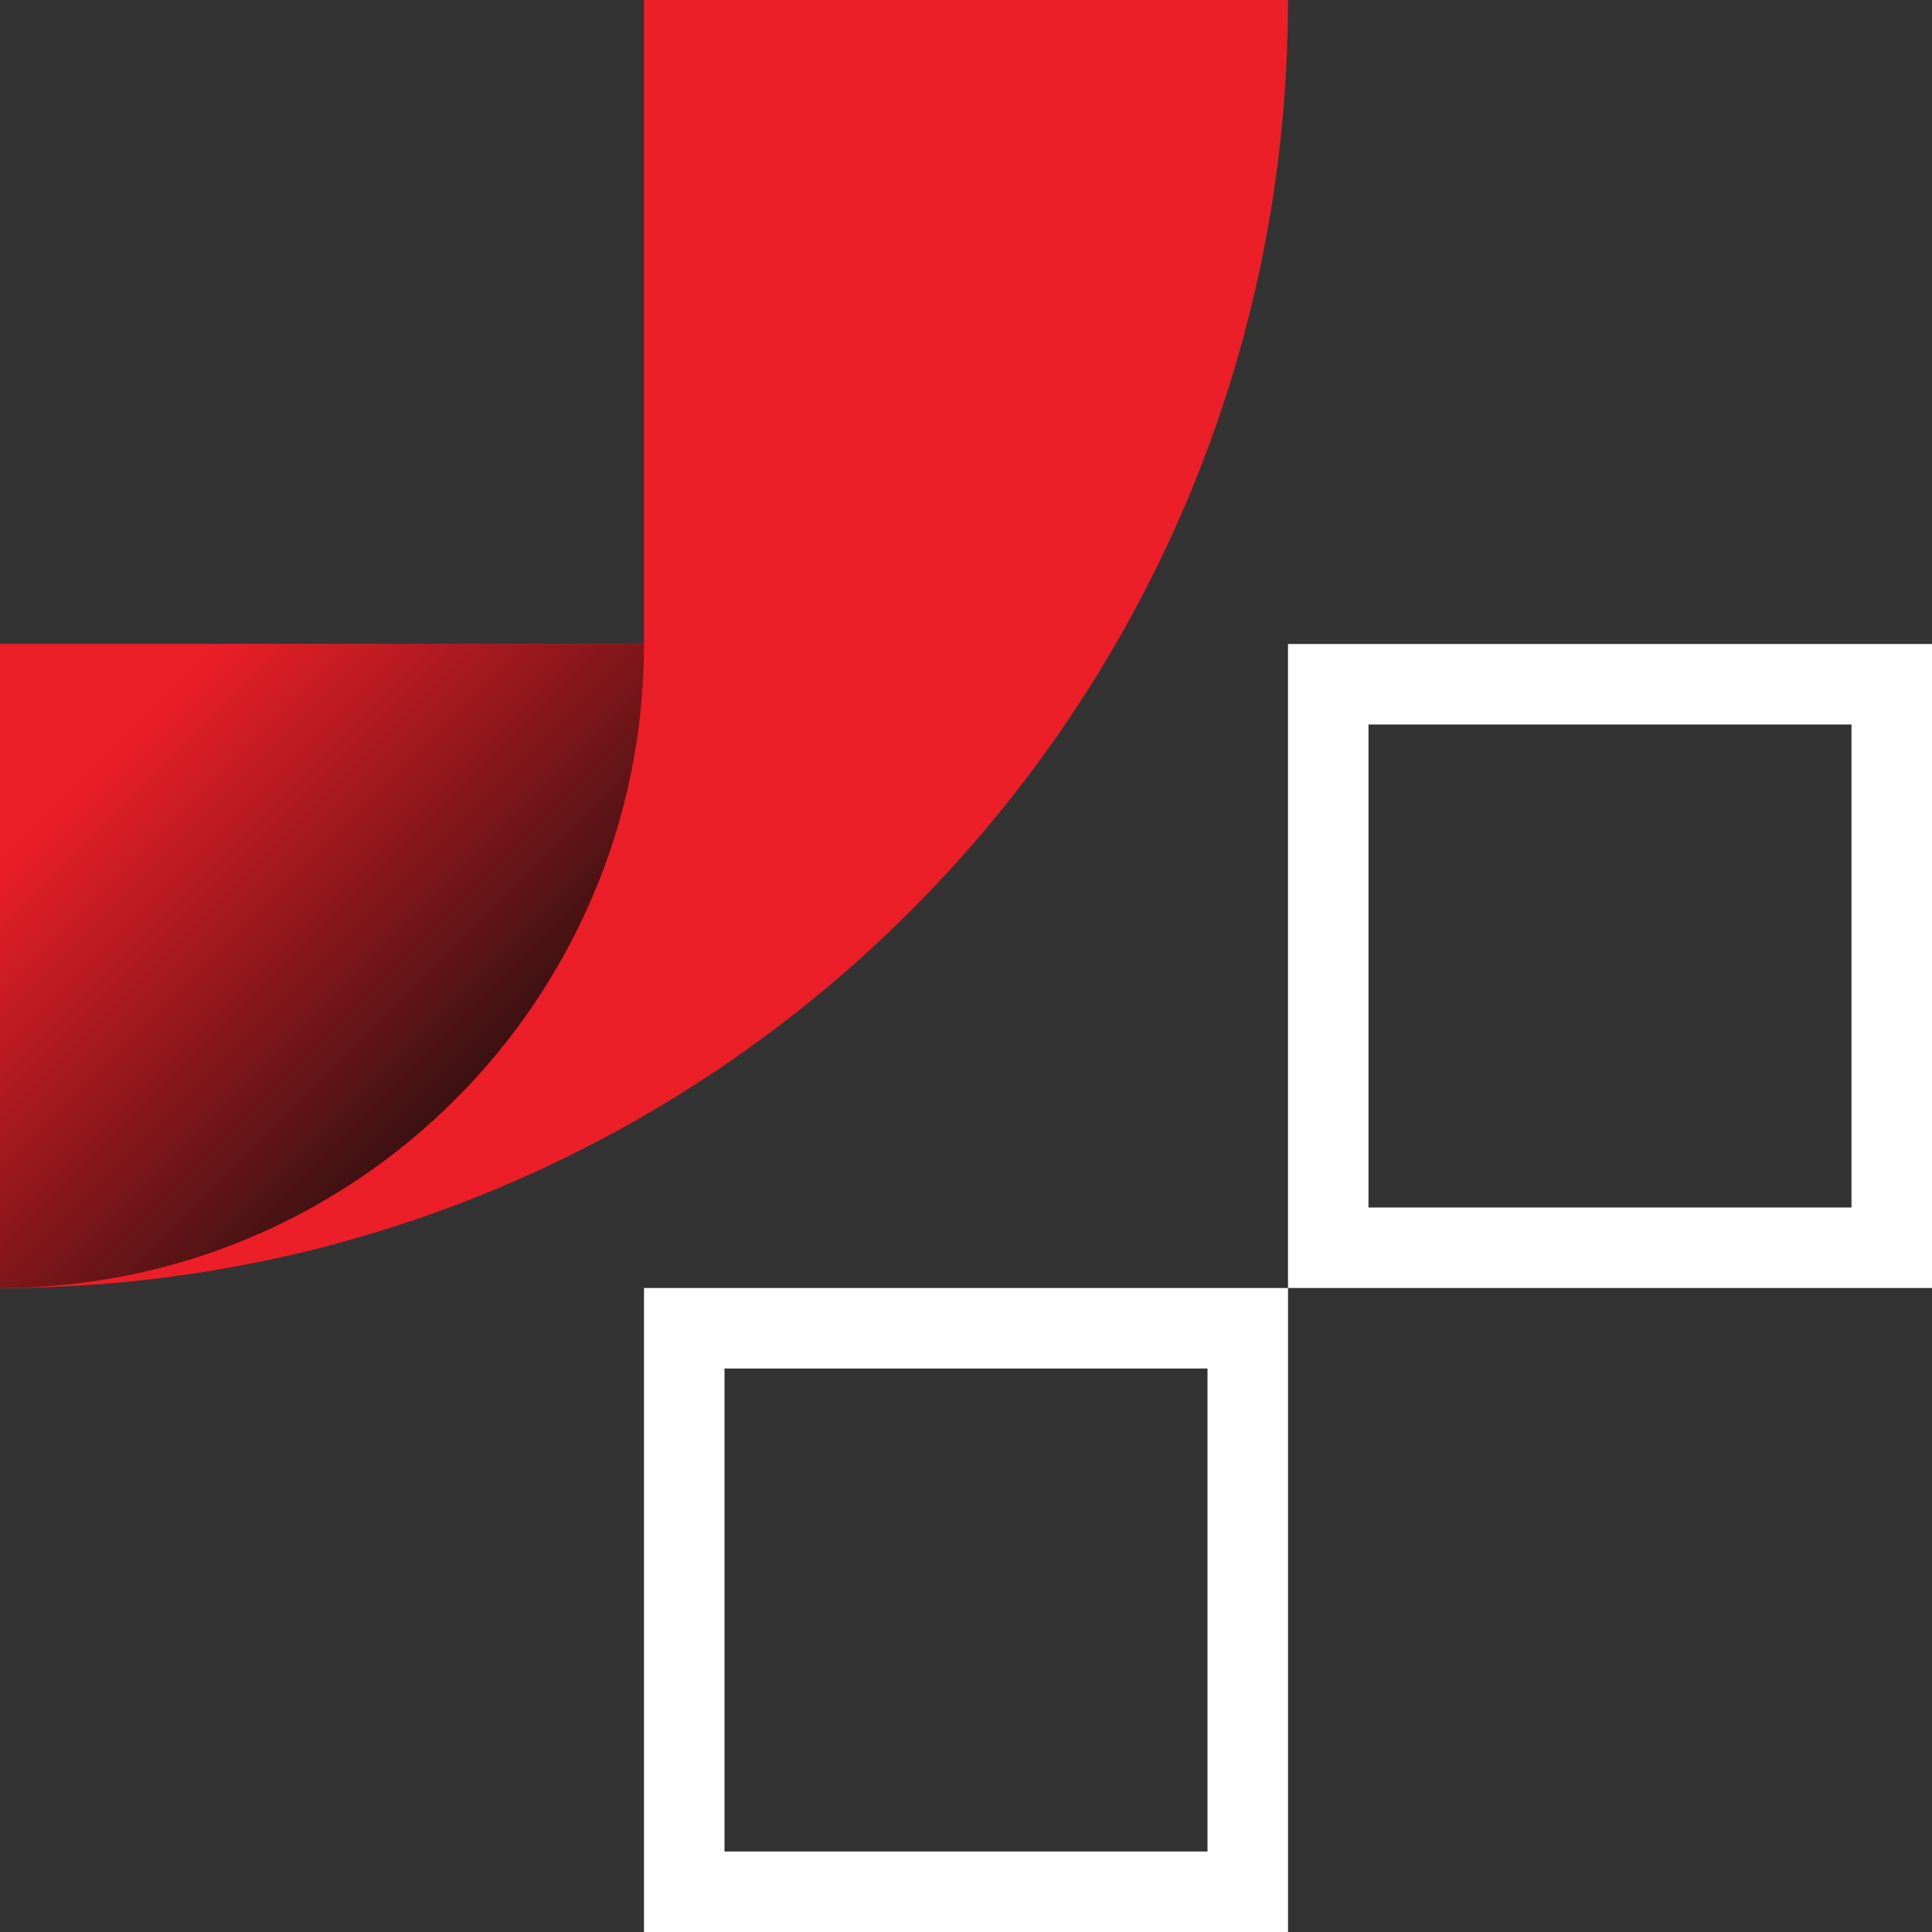 <svg xmlns="http://www.w3.org/2000/svg" width="24" height="24" viewBox="0 0 24 24" fill="none"><rect x="0" y="0" width="24" height="24" fill="#333333" stroke="none"/><g clip-path="url(#clip0_635_43439)"><rect x="16.5" y="8.5" width="7" height="7" stroke="white"></rect><rect x="8.5" y="16.5" width="7" height="7" stroke="white"></rect><g clip-path="url(#clip1_635_43439)"><path d="M0 16C8.837 16 16 8.837 16 0H8V8H0V16Z" fill="#EC1E27"></path><path d="M0 16C4.418 16 8 12.418 8 8H0V16Z" fill="url(#paint0_linear_635_43439)"></path></g></g><defs><linearGradient id="paint0_linear_635_43439" x1="1.333" y1="9.333" x2="6.667" y2="14.667" gradientUnits="userSpaceOnUse"><stop stop-color="#EC1E27"></stop><stop offset="1" stop-color="#110F0D"></stop></linearGradient><clipPath id="clip0_635_43439"><rect width="24" height="24" fill="white"></rect></clipPath><clipPath id="clip1_635_43439"><rect width="16" height="16" fill="white"></rect></clipPath></defs></svg>